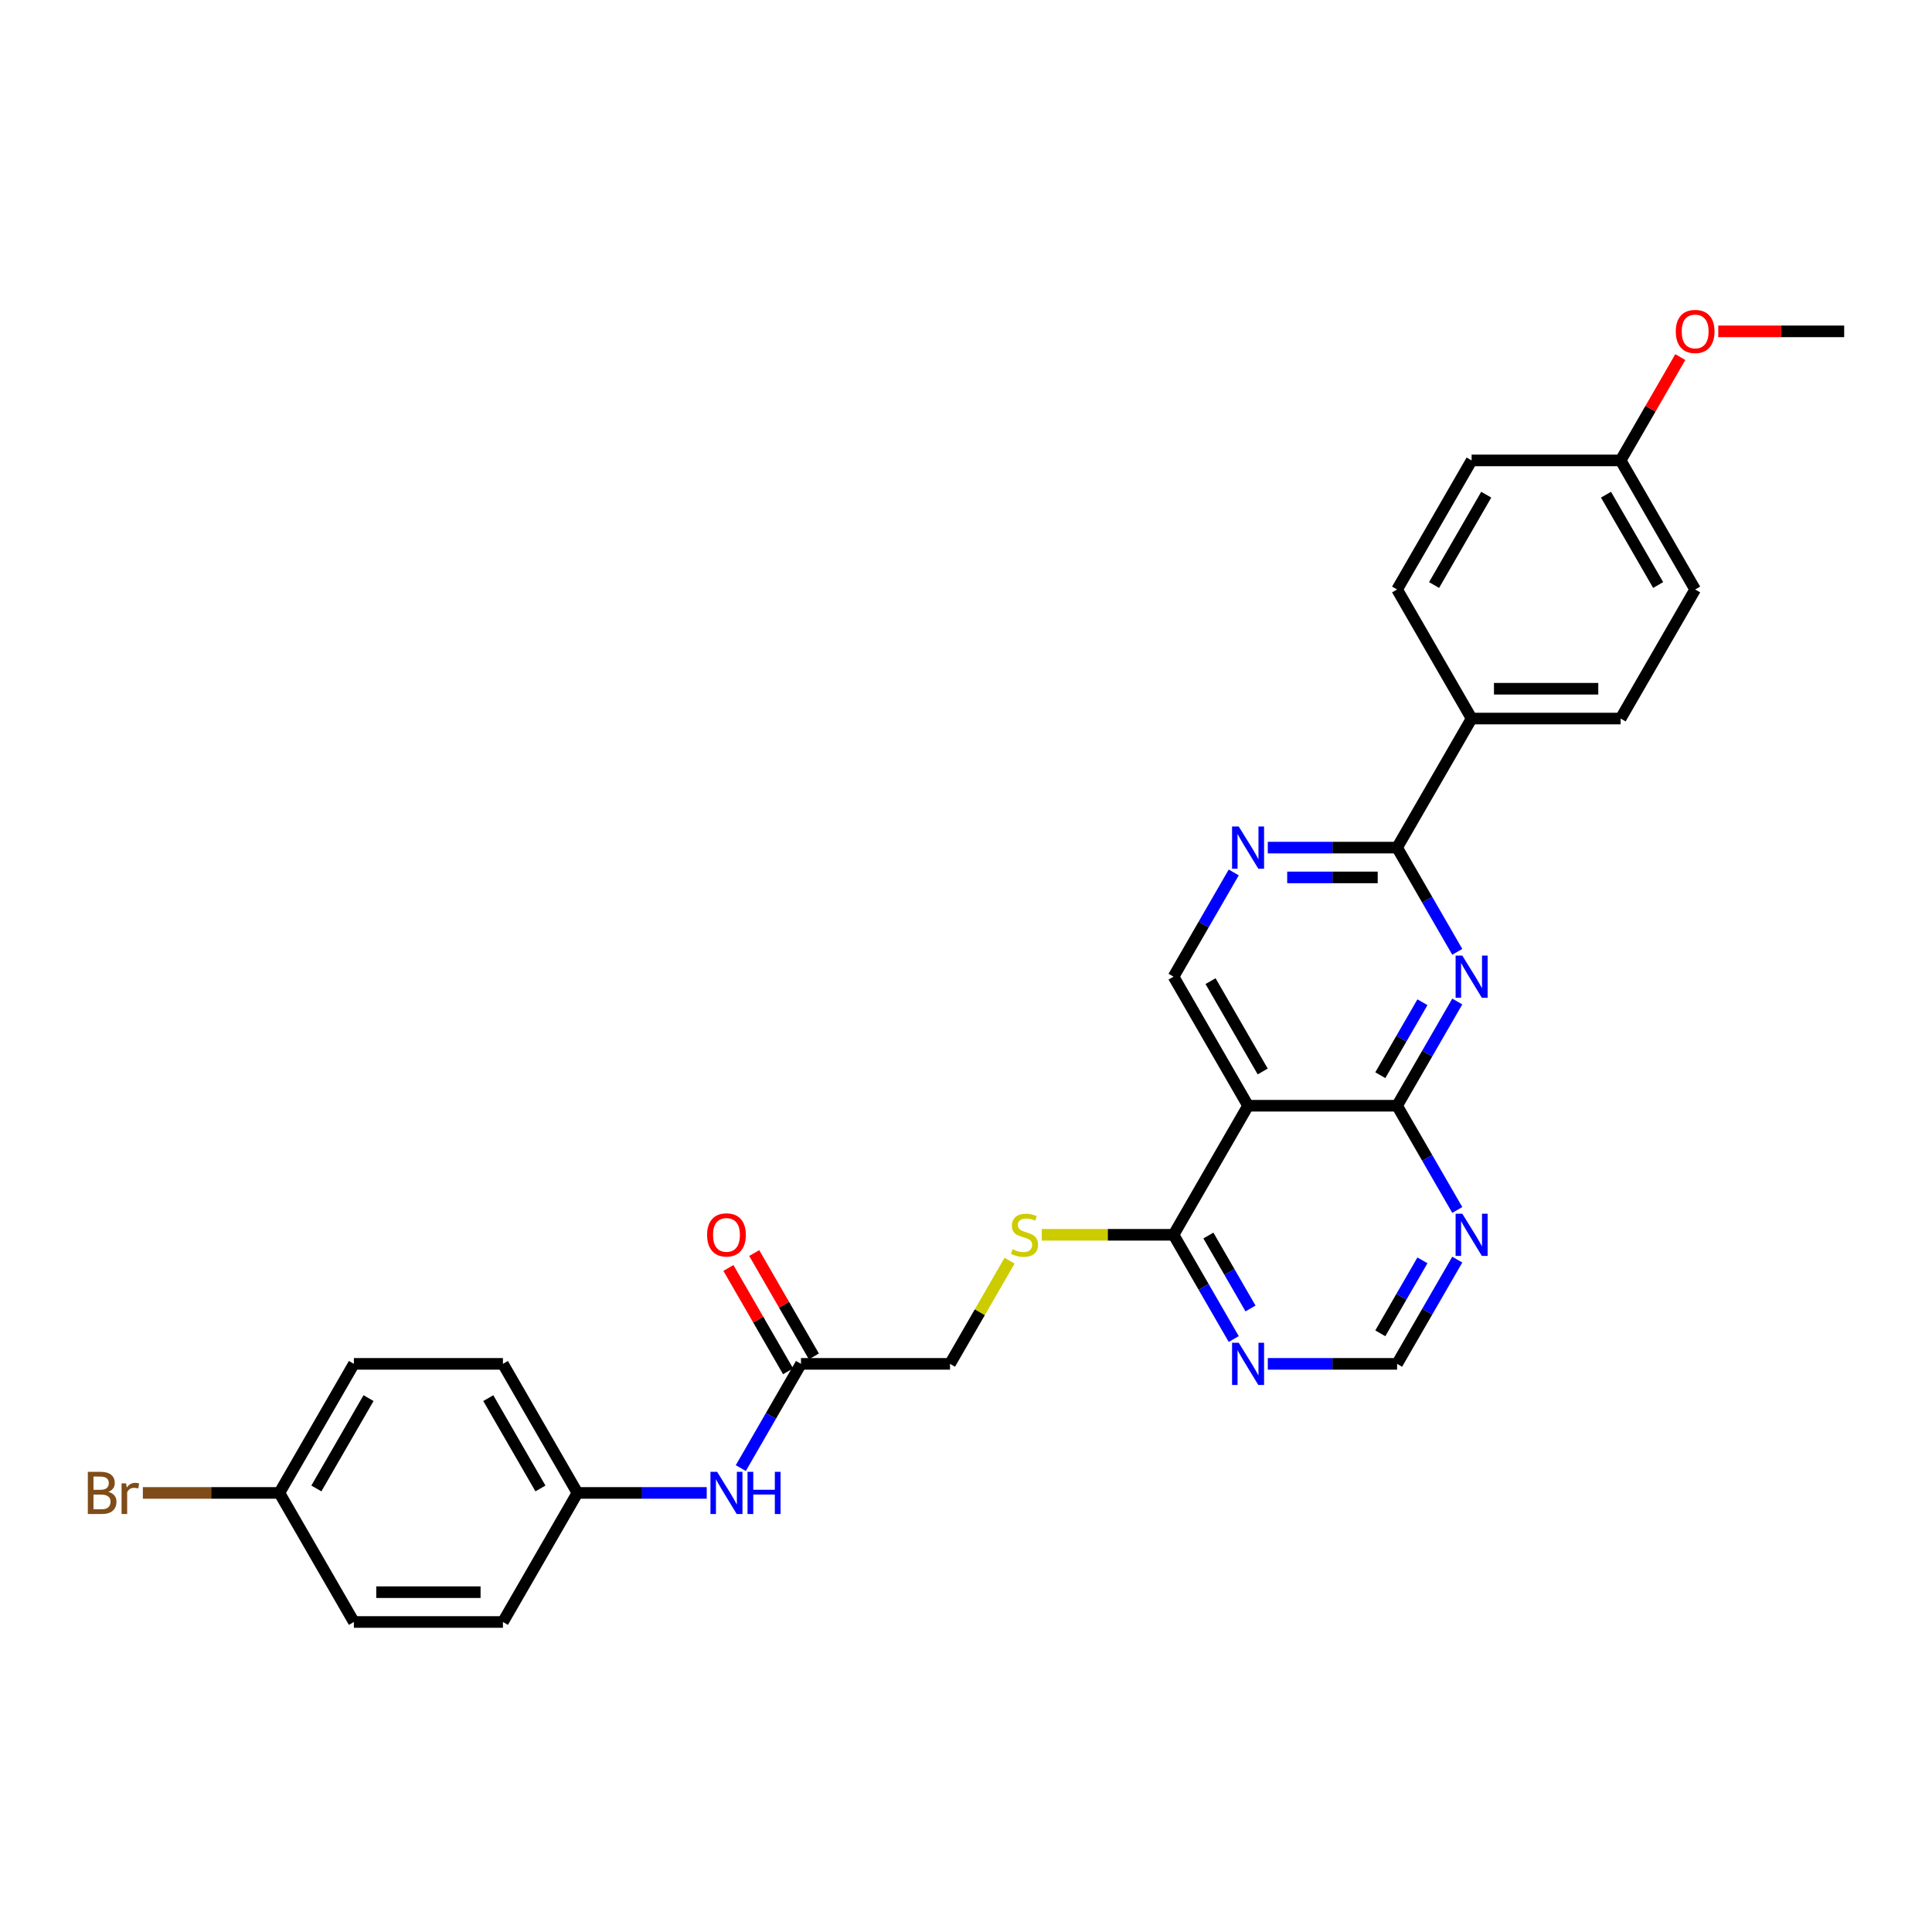 <?xml version='1.0' encoding='iso-8859-1'?>
<svg version='1.1' baseProfile='full'
              xmlns='http://www.w3.org/2000/svg'
                      xmlns:rdkit='http://www.rdkit.org/xml'
                      xmlns:xlink='http://www.w3.org/1999/xlink'
                  xml:space='preserve'
width='1000px' height='1000px' viewBox='0 0 1000 1000'>
<!-- END OF HEADER -->
<rect style='opacity:1.0;fill:#FFFFFF;stroke:none' width='1000' height='1000' x='0' y='0'> </rect>
<path class='bond-0' d='M 754.283,518.374 L 738.709,545.35' style='fill:none;fill-rule:evenodd;stroke:#0000FF;stroke-width:6px;stroke-linecap:butt;stroke-linejoin:miter;stroke-opacity:1' />
<path class='bond-0' d='M 738.709,545.35 L 723.134,572.326' style='fill:none;fill-rule:evenodd;stroke:#000000;stroke-width:6px;stroke-linecap:butt;stroke-linejoin:miter;stroke-opacity:1' />
<path class='bond-0' d='M 736.25,518.753 L 725.348,537.636' style='fill:none;fill-rule:evenodd;stroke:#0000FF;stroke-width:6px;stroke-linecap:butt;stroke-linejoin:miter;stroke-opacity:1' />
<path class='bond-0' d='M 725.348,537.636 L 714.446,556.519' style='fill:none;fill-rule:evenodd;stroke:#000000;stroke-width:6px;stroke-linecap:butt;stroke-linejoin:miter;stroke-opacity:1' />
<path class='bond-2' d='M 754.283,492.672 L 738.709,465.696' style='fill:none;fill-rule:evenodd;stroke:#0000FF;stroke-width:6px;stroke-linecap:butt;stroke-linejoin:miter;stroke-opacity:1' />
<path class='bond-2' d='M 738.709,465.696 L 723.134,438.72' style='fill:none;fill-rule:evenodd;stroke:#000000;stroke-width:6px;stroke-linecap:butt;stroke-linejoin:miter;stroke-opacity:1' />
<path class='bond-1' d='M 723.134,572.326 L 645.997,572.326' style='fill:none;fill-rule:evenodd;stroke:#000000;stroke-width:6px;stroke-linecap:butt;stroke-linejoin:miter;stroke-opacity:1' />
<path class='bond-5' d='M 723.134,572.326 L 738.709,599.301' style='fill:none;fill-rule:evenodd;stroke:#000000;stroke-width:6px;stroke-linecap:butt;stroke-linejoin:miter;stroke-opacity:1' />
<path class='bond-5' d='M 738.709,599.301 L 754.283,626.277' style='fill:none;fill-rule:evenodd;stroke:#0000FF;stroke-width:6px;stroke-linecap:butt;stroke-linejoin:miter;stroke-opacity:1' />
<path class='bond-4' d='M 645.997,572.326 L 607.429,639.128' style='fill:none;fill-rule:evenodd;stroke:#000000;stroke-width:6px;stroke-linecap:butt;stroke-linejoin:miter;stroke-opacity:1' />
<path class='bond-29' d='M 645.997,572.326 L 607.429,505.523' style='fill:none;fill-rule:evenodd;stroke:#000000;stroke-width:6px;stroke-linecap:butt;stroke-linejoin:miter;stroke-opacity:1' />
<path class='bond-29' d='M 653.573,554.592 L 626.575,507.83' style='fill:none;fill-rule:evenodd;stroke:#000000;stroke-width:6px;stroke-linecap:butt;stroke-linejoin:miter;stroke-opacity:1' />
<path class='bond-3' d='M 723.134,438.72 L 689.672,438.72' style='fill:none;fill-rule:evenodd;stroke:#000000;stroke-width:6px;stroke-linecap:butt;stroke-linejoin:miter;stroke-opacity:1' />
<path class='bond-3' d='M 689.672,438.72 L 656.21,438.72' style='fill:none;fill-rule:evenodd;stroke:#0000FF;stroke-width:6px;stroke-linecap:butt;stroke-linejoin:miter;stroke-opacity:1' />
<path class='bond-3' d='M 713.096,454.148 L 689.672,454.148' style='fill:none;fill-rule:evenodd;stroke:#000000;stroke-width:6px;stroke-linecap:butt;stroke-linejoin:miter;stroke-opacity:1' />
<path class='bond-3' d='M 689.672,454.148 L 666.249,454.148' style='fill:none;fill-rule:evenodd;stroke:#0000FF;stroke-width:6px;stroke-linecap:butt;stroke-linejoin:miter;stroke-opacity:1' />
<path class='bond-11' d='M 723.134,438.72 L 761.703,371.918' style='fill:none;fill-rule:evenodd;stroke:#000000;stroke-width:6px;stroke-linecap:butt;stroke-linejoin:miter;stroke-opacity:1' />
<path class='bond-7' d='M 638.578,451.571 L 623.003,478.547' style='fill:none;fill-rule:evenodd;stroke:#0000FF;stroke-width:6px;stroke-linecap:butt;stroke-linejoin:miter;stroke-opacity:1' />
<path class='bond-7' d='M 623.003,478.547 L 607.429,505.523' style='fill:none;fill-rule:evenodd;stroke:#000000;stroke-width:6px;stroke-linecap:butt;stroke-linejoin:miter;stroke-opacity:1' />
<path class='bond-8' d='M 607.429,639.128 L 573.326,639.128' style='fill:none;fill-rule:evenodd;stroke:#000000;stroke-width:6px;stroke-linecap:butt;stroke-linejoin:miter;stroke-opacity:1' />
<path class='bond-8' d='M 573.326,639.128 L 539.224,639.128' style='fill:none;fill-rule:evenodd;stroke:#CCCC00;stroke-width:6px;stroke-linecap:butt;stroke-linejoin:miter;stroke-opacity:1' />
<path class='bond-31' d='M 607.429,639.128 L 623.003,666.104' style='fill:none;fill-rule:evenodd;stroke:#000000;stroke-width:6px;stroke-linecap:butt;stroke-linejoin:miter;stroke-opacity:1' />
<path class='bond-31' d='M 623.003,666.104 L 638.578,693.08' style='fill:none;fill-rule:evenodd;stroke:#0000FF;stroke-width:6px;stroke-linecap:butt;stroke-linejoin:miter;stroke-opacity:1' />
<path class='bond-31' d='M 625.462,639.507 L 636.364,658.39' style='fill:none;fill-rule:evenodd;stroke:#000000;stroke-width:6px;stroke-linecap:butt;stroke-linejoin:miter;stroke-opacity:1' />
<path class='bond-31' d='M 636.364,658.39 L 647.266,677.273' style='fill:none;fill-rule:evenodd;stroke:#0000FF;stroke-width:6px;stroke-linecap:butt;stroke-linejoin:miter;stroke-opacity:1' />
<path class='bond-10' d='M 754.283,651.979 L 738.709,678.955' style='fill:none;fill-rule:evenodd;stroke:#0000FF;stroke-width:6px;stroke-linecap:butt;stroke-linejoin:miter;stroke-opacity:1' />
<path class='bond-10' d='M 738.709,678.955 L 723.134,705.931' style='fill:none;fill-rule:evenodd;stroke:#000000;stroke-width:6px;stroke-linecap:butt;stroke-linejoin:miter;stroke-opacity:1' />
<path class='bond-10' d='M 736.25,652.358 L 725.348,671.241' style='fill:none;fill-rule:evenodd;stroke:#0000FF;stroke-width:6px;stroke-linecap:butt;stroke-linejoin:miter;stroke-opacity:1' />
<path class='bond-10' d='M 725.348,671.241 L 714.446,690.124' style='fill:none;fill-rule:evenodd;stroke:#000000;stroke-width:6px;stroke-linecap:butt;stroke-linejoin:miter;stroke-opacity:1' />
<path class='bond-6' d='M 656.21,705.931 L 689.672,705.931' style='fill:none;fill-rule:evenodd;stroke:#0000FF;stroke-width:6px;stroke-linecap:butt;stroke-linejoin:miter;stroke-opacity:1' />
<path class='bond-6' d='M 689.672,705.931 L 723.134,705.931' style='fill:none;fill-rule:evenodd;stroke:#000000;stroke-width:6px;stroke-linecap:butt;stroke-linejoin:miter;stroke-opacity:1' />
<path class='bond-14' d='M 522.552,652.535 L 507.137,679.233' style='fill:none;fill-rule:evenodd;stroke:#CCCC00;stroke-width:6px;stroke-linecap:butt;stroke-linejoin:miter;stroke-opacity:1' />
<path class='bond-14' d='M 507.137,679.233 L 491.723,705.931' style='fill:none;fill-rule:evenodd;stroke:#000000;stroke-width:6px;stroke-linecap:butt;stroke-linejoin:miter;stroke-opacity:1' />
<path class='bond-9' d='M 414.586,705.931 L 491.723,705.931' style='fill:none;fill-rule:evenodd;stroke:#000000;stroke-width:6px;stroke-linecap:butt;stroke-linejoin:miter;stroke-opacity:1' />
<path class='bond-12' d='M 414.586,705.931 L 399.012,732.907' style='fill:none;fill-rule:evenodd;stroke:#000000;stroke-width:6px;stroke-linecap:butt;stroke-linejoin:miter;stroke-opacity:1' />
<path class='bond-12' d='M 399.012,732.907 L 383.437,759.883' style='fill:none;fill-rule:evenodd;stroke:#0000FF;stroke-width:6px;stroke-linecap:butt;stroke-linejoin:miter;stroke-opacity:1' />
<path class='bond-13' d='M 421.266,702.074 L 405.826,675.33' style='fill:none;fill-rule:evenodd;stroke:#000000;stroke-width:6px;stroke-linecap:butt;stroke-linejoin:miter;stroke-opacity:1' />
<path class='bond-13' d='M 405.826,675.33 L 390.385,648.585' style='fill:none;fill-rule:evenodd;stroke:#FF0000;stroke-width:6px;stroke-linecap:butt;stroke-linejoin:miter;stroke-opacity:1' />
<path class='bond-13' d='M 407.906,709.788 L 392.465,683.043' style='fill:none;fill-rule:evenodd;stroke:#000000;stroke-width:6px;stroke-linecap:butt;stroke-linejoin:miter;stroke-opacity:1' />
<path class='bond-13' d='M 392.465,683.043 L 377.024,656.299' style='fill:none;fill-rule:evenodd;stroke:#FF0000;stroke-width:6px;stroke-linecap:butt;stroke-linejoin:miter;stroke-opacity:1' />
<path class='bond-15' d='M 761.703,371.918 L 838.84,371.918' style='fill:none;fill-rule:evenodd;stroke:#000000;stroke-width:6px;stroke-linecap:butt;stroke-linejoin:miter;stroke-opacity:1' />
<path class='bond-15' d='M 773.273,356.49 L 827.269,356.49' style='fill:none;fill-rule:evenodd;stroke:#000000;stroke-width:6px;stroke-linecap:butt;stroke-linejoin:miter;stroke-opacity:1' />
<path class='bond-16' d='M 761.703,371.918 L 723.134,305.115' style='fill:none;fill-rule:evenodd;stroke:#000000;stroke-width:6px;stroke-linecap:butt;stroke-linejoin:miter;stroke-opacity:1' />
<path class='bond-17' d='M 365.805,772.734 L 332.343,772.734' style='fill:none;fill-rule:evenodd;stroke:#0000FF;stroke-width:6px;stroke-linecap:butt;stroke-linejoin:miter;stroke-opacity:1' />
<path class='bond-17' d='M 332.343,772.734 L 298.881,772.734' style='fill:none;fill-rule:evenodd;stroke:#000000;stroke-width:6px;stroke-linecap:butt;stroke-linejoin:miter;stroke-opacity:1' />
<path class='bond-21' d='M 838.84,371.918 L 877.408,305.115' style='fill:none;fill-rule:evenodd;stroke:#000000;stroke-width:6px;stroke-linecap:butt;stroke-linejoin:miter;stroke-opacity:1' />
<path class='bond-20' d='M 723.134,305.115 L 761.703,238.312' style='fill:none;fill-rule:evenodd;stroke:#000000;stroke-width:6px;stroke-linecap:butt;stroke-linejoin:miter;stroke-opacity:1' />
<path class='bond-20' d='M 742.28,302.808 L 769.278,256.047' style='fill:none;fill-rule:evenodd;stroke:#000000;stroke-width:6px;stroke-linecap:butt;stroke-linejoin:miter;stroke-opacity:1' />
<path class='bond-23' d='M 298.881,772.734 L 260.312,839.536' style='fill:none;fill-rule:evenodd;stroke:#000000;stroke-width:6px;stroke-linecap:butt;stroke-linejoin:miter;stroke-opacity:1' />
<path class='bond-24' d='M 298.881,772.734 L 260.312,705.931' style='fill:none;fill-rule:evenodd;stroke:#000000;stroke-width:6px;stroke-linecap:butt;stroke-linejoin:miter;stroke-opacity:1' />
<path class='bond-24' d='M 279.735,770.427 L 252.737,723.665' style='fill:none;fill-rule:evenodd;stroke:#000000;stroke-width:6px;stroke-linecap:butt;stroke-linejoin:miter;stroke-opacity:1' />
<path class='bond-18' d='M 144.607,772.734 L 183.175,705.931' style='fill:none;fill-rule:evenodd;stroke:#000000;stroke-width:6px;stroke-linecap:butt;stroke-linejoin:miter;stroke-opacity:1' />
<path class='bond-18' d='M 163.752,770.427 L 190.75,723.665' style='fill:none;fill-rule:evenodd;stroke:#000000;stroke-width:6px;stroke-linecap:butt;stroke-linejoin:miter;stroke-opacity:1' />
<path class='bond-22' d='M 144.607,772.734 L 109.278,772.734' style='fill:none;fill-rule:evenodd;stroke:#000000;stroke-width:6px;stroke-linecap:butt;stroke-linejoin:miter;stroke-opacity:1' />
<path class='bond-22' d='M 109.278,772.734 L 73.949,772.734' style='fill:none;fill-rule:evenodd;stroke:#7F4C19;stroke-width:6px;stroke-linecap:butt;stroke-linejoin:miter;stroke-opacity:1' />
<path class='bond-32' d='M 144.607,772.734 L 183.175,839.536' style='fill:none;fill-rule:evenodd;stroke:#000000;stroke-width:6px;stroke-linecap:butt;stroke-linejoin:miter;stroke-opacity:1' />
<path class='bond-19' d='M 838.84,238.312 L 761.703,238.312' style='fill:none;fill-rule:evenodd;stroke:#000000;stroke-width:6px;stroke-linecap:butt;stroke-linejoin:miter;stroke-opacity:1' />
<path class='bond-27' d='M 838.84,238.312 L 854.281,211.568' style='fill:none;fill-rule:evenodd;stroke:#000000;stroke-width:6px;stroke-linecap:butt;stroke-linejoin:miter;stroke-opacity:1' />
<path class='bond-27' d='M 854.281,211.568 L 869.722,184.824' style='fill:none;fill-rule:evenodd;stroke:#FF0000;stroke-width:6px;stroke-linecap:butt;stroke-linejoin:miter;stroke-opacity:1' />
<path class='bond-30' d='M 838.84,238.312 L 877.408,305.115' style='fill:none;fill-rule:evenodd;stroke:#000000;stroke-width:6px;stroke-linecap:butt;stroke-linejoin:miter;stroke-opacity:1' />
<path class='bond-30' d='M 831.265,256.047 L 858.263,302.808' style='fill:none;fill-rule:evenodd;stroke:#000000;stroke-width:6px;stroke-linecap:butt;stroke-linejoin:miter;stroke-opacity:1' />
<path class='bond-26' d='M 260.312,839.536 L 183.175,839.536' style='fill:none;fill-rule:evenodd;stroke:#000000;stroke-width:6px;stroke-linecap:butt;stroke-linejoin:miter;stroke-opacity:1' />
<path class='bond-26' d='M 248.742,824.109 L 194.746,824.109' style='fill:none;fill-rule:evenodd;stroke:#000000;stroke-width:6px;stroke-linecap:butt;stroke-linejoin:miter;stroke-opacity:1' />
<path class='bond-25' d='M 260.312,705.931 L 183.175,705.931' style='fill:none;fill-rule:evenodd;stroke:#000000;stroke-width:6px;stroke-linecap:butt;stroke-linejoin:miter;stroke-opacity:1' />
<path class='bond-28' d='M 889.365,171.51 L 921.955,171.51' style='fill:none;fill-rule:evenodd;stroke:#FF0000;stroke-width:6px;stroke-linecap:butt;stroke-linejoin:miter;stroke-opacity:1' />
<path class='bond-28' d='M 921.955,171.51 L 954.545,171.51' style='fill:none;fill-rule:evenodd;stroke:#000000;stroke-width:6px;stroke-linecap:butt;stroke-linejoin:miter;stroke-opacity:1' />
<path  class='atom-0' d='M 756.874 494.6
L 764.032 506.171
Q 764.742 507.313, 765.884 509.38
Q 767.025 511.447, 767.087 511.571
L 767.087 494.6
L 769.987 494.6
L 769.987 516.446
L 766.994 516.446
L 759.312 503.795
Q 758.417 502.314, 757.46 500.617
Q 756.535 498.92, 756.257 498.396
L 756.257 516.446
L 753.418 516.446
L 753.418 494.6
L 756.874 494.6
' fill='#0000FF'/>
<path  class='atom-4' d='M 641.169 427.798
L 648.327 439.368
Q 649.036 440.51, 650.178 442.577
Q 651.32 444.644, 651.381 444.768
L 651.381 427.798
L 654.282 427.798
L 654.282 449.643
L 651.289 449.643
L 643.606 436.993
Q 642.711 435.511, 641.755 433.814
Q 640.829 432.117, 640.551 431.593
L 640.551 449.643
L 637.713 449.643
L 637.713 427.798
L 641.169 427.798
' fill='#0000FF'/>
<path  class='atom-6' d='M 756.874 628.206
L 764.032 639.776
Q 764.742 640.918, 765.884 642.985
Q 767.025 645.052, 767.087 645.176
L 767.087 628.206
L 769.987 628.206
L 769.987 650.051
L 766.994 650.051
L 759.312 637.4
Q 758.417 635.919, 757.46 634.222
Q 756.535 632.525, 756.257 632.001
L 756.257 650.051
L 753.418 650.051
L 753.418 628.206
L 756.874 628.206
' fill='#0000FF'/>
<path  class='atom-7' d='M 641.169 695.008
L 648.327 706.579
Q 649.036 707.721, 650.178 709.788
Q 651.32 711.855, 651.381 711.978
L 651.381 695.008
L 654.282 695.008
L 654.282 716.854
L 651.289 716.854
L 643.606 704.203
Q 642.711 702.722, 641.755 701.025
Q 640.829 699.328, 640.551 698.803
L 640.551 716.854
L 637.713 716.854
L 637.713 695.008
L 641.169 695.008
' fill='#0000FF'/>
<path  class='atom-9' d='M 524.121 646.626
Q 524.368 646.719, 525.386 647.151
Q 526.404 647.583, 527.515 647.86
Q 528.656 648.107, 529.767 648.107
Q 531.834 648.107, 533.038 647.12
Q 534.241 646.101, 534.241 644.343
Q 534.241 643.139, 533.624 642.399
Q 533.038 641.658, 532.112 641.257
Q 531.187 640.856, 529.644 640.393
Q 527.7 639.807, 526.527 639.252
Q 525.386 638.696, 524.553 637.524
Q 523.75 636.351, 523.75 634.377
Q 523.75 631.631, 525.602 629.934
Q 527.484 628.237, 531.187 628.237
Q 533.717 628.237, 536.586 629.44
L 535.876 631.816
Q 533.254 630.736, 531.279 630.736
Q 529.15 630.736, 527.978 631.631
Q 526.805 632.495, 526.836 634.006
Q 526.836 635.179, 527.422 635.889
Q 528.039 636.598, 528.903 636.999
Q 529.798 637.4, 531.279 637.863
Q 533.254 638.48, 534.426 639.097
Q 535.599 639.715, 536.432 640.98
Q 537.296 642.214, 537.296 644.343
Q 537.296 647.367, 535.259 649.002
Q 533.254 650.606, 529.891 650.606
Q 527.947 650.606, 526.466 650.174
Q 525.016 649.773, 523.288 649.064
L 524.121 646.626
' fill='#CCCC00'/>
<path  class='atom-13' d='M 371.189 761.811
L 378.347 773.382
Q 379.057 774.523, 380.198 776.59
Q 381.34 778.658, 381.402 778.781
L 381.402 761.811
L 384.302 761.811
L 384.302 783.656
L 381.309 783.656
L 373.626 771.006
Q 372.732 769.525, 371.775 767.828
Q 370.849 766.131, 370.572 765.606
L 370.572 783.656
L 367.733 783.656
L 367.733 761.811
L 371.189 761.811
' fill='#0000FF'/>
<path  class='atom-13' d='M 386.925 761.811
L 389.887 761.811
L 389.887 771.098
L 401.056 771.098
L 401.056 761.811
L 404.018 761.811
L 404.018 783.656
L 401.056 783.656
L 401.056 773.567
L 389.887 773.567
L 389.887 783.656
L 386.925 783.656
L 386.925 761.811
' fill='#0000FF'/>
<path  class='atom-14' d='M 365.99 639.19
Q 365.99 633.945, 368.582 631.013
Q 371.173 628.082, 376.018 628.082
Q 380.862 628.082, 383.454 631.013
Q 386.045 633.945, 386.045 639.19
Q 386.045 644.497, 383.423 647.521
Q 380.8 650.514, 376.018 650.514
Q 371.204 650.514, 368.582 647.521
Q 365.99 644.528, 365.99 639.19
M 376.018 648.045
Q 379.35 648.045, 381.14 645.824
Q 382.96 643.571, 382.96 639.19
Q 382.96 634.901, 381.14 632.741
Q 379.35 630.551, 376.018 630.551
Q 372.685 630.551, 370.865 632.71
Q 369.075 634.87, 369.075 639.19
Q 369.075 643.602, 370.865 645.824
Q 372.685 648.045, 376.018 648.045
' fill='#FF0000'/>
<path  class='atom-23' d='M 56.069 772.178
Q 58.167 772.764, 59.216 774.06
Q 60.296 775.325, 60.296 777.208
Q 60.296 780.231, 58.352 781.959
Q 56.439 783.656, 52.798 783.656
L 45.455 783.656
L 45.455 761.811
L 51.903 761.811
Q 55.637 761.811, 57.519 763.323
Q 59.401 764.835, 59.401 767.612
Q 59.401 770.913, 56.069 772.178
M 48.386 764.279
L 48.386 771.129
L 51.903 771.129
Q 54.063 771.129, 55.174 770.265
Q 56.315 769.37, 56.315 767.612
Q 56.315 764.279, 51.903 764.279
L 48.386 764.279
M 52.798 781.188
Q 54.927 781.188, 56.069 780.17
Q 57.21 779.151, 57.21 777.208
Q 57.21 775.418, 55.945 774.523
Q 54.711 773.598, 52.335 773.598
L 48.386 773.598
L 48.386 781.188
L 52.798 781.188
' fill='#7F4C19'/>
<path  class='atom-23' d='M 65.263 767.797
L 65.603 769.987
Q 67.269 767.519, 69.984 767.519
Q 70.848 767.519, 72.02 767.828
L 71.558 770.419
Q 70.231 770.111, 69.49 770.111
Q 68.195 770.111, 67.331 770.635
Q 66.498 771.129, 65.819 772.332
L 65.819 783.656
L 62.918 783.656
L 62.918 767.797
L 65.263 767.797
' fill='#7F4C19'/>
<path  class='atom-28' d='M 867.381 171.572
Q 867.381 166.326, 869.972 163.395
Q 872.564 160.464, 877.408 160.464
Q 882.253 160.464, 884.844 163.395
Q 887.436 166.326, 887.436 171.572
Q 887.436 176.879, 884.814 179.902
Q 882.191 182.895, 877.408 182.895
Q 872.595 182.895, 869.972 179.902
Q 867.381 176.909, 867.381 171.572
M 877.408 180.427
Q 880.741 180.427, 882.53 178.205
Q 884.351 175.953, 884.351 171.572
Q 884.351 167.283, 882.53 165.123
Q 880.741 162.932, 877.408 162.932
Q 874.076 162.932, 872.256 165.092
Q 870.466 167.252, 870.466 171.572
Q 870.466 175.984, 872.256 178.205
Q 874.076 180.427, 877.408 180.427
' fill='#FF0000'/>
</svg>
